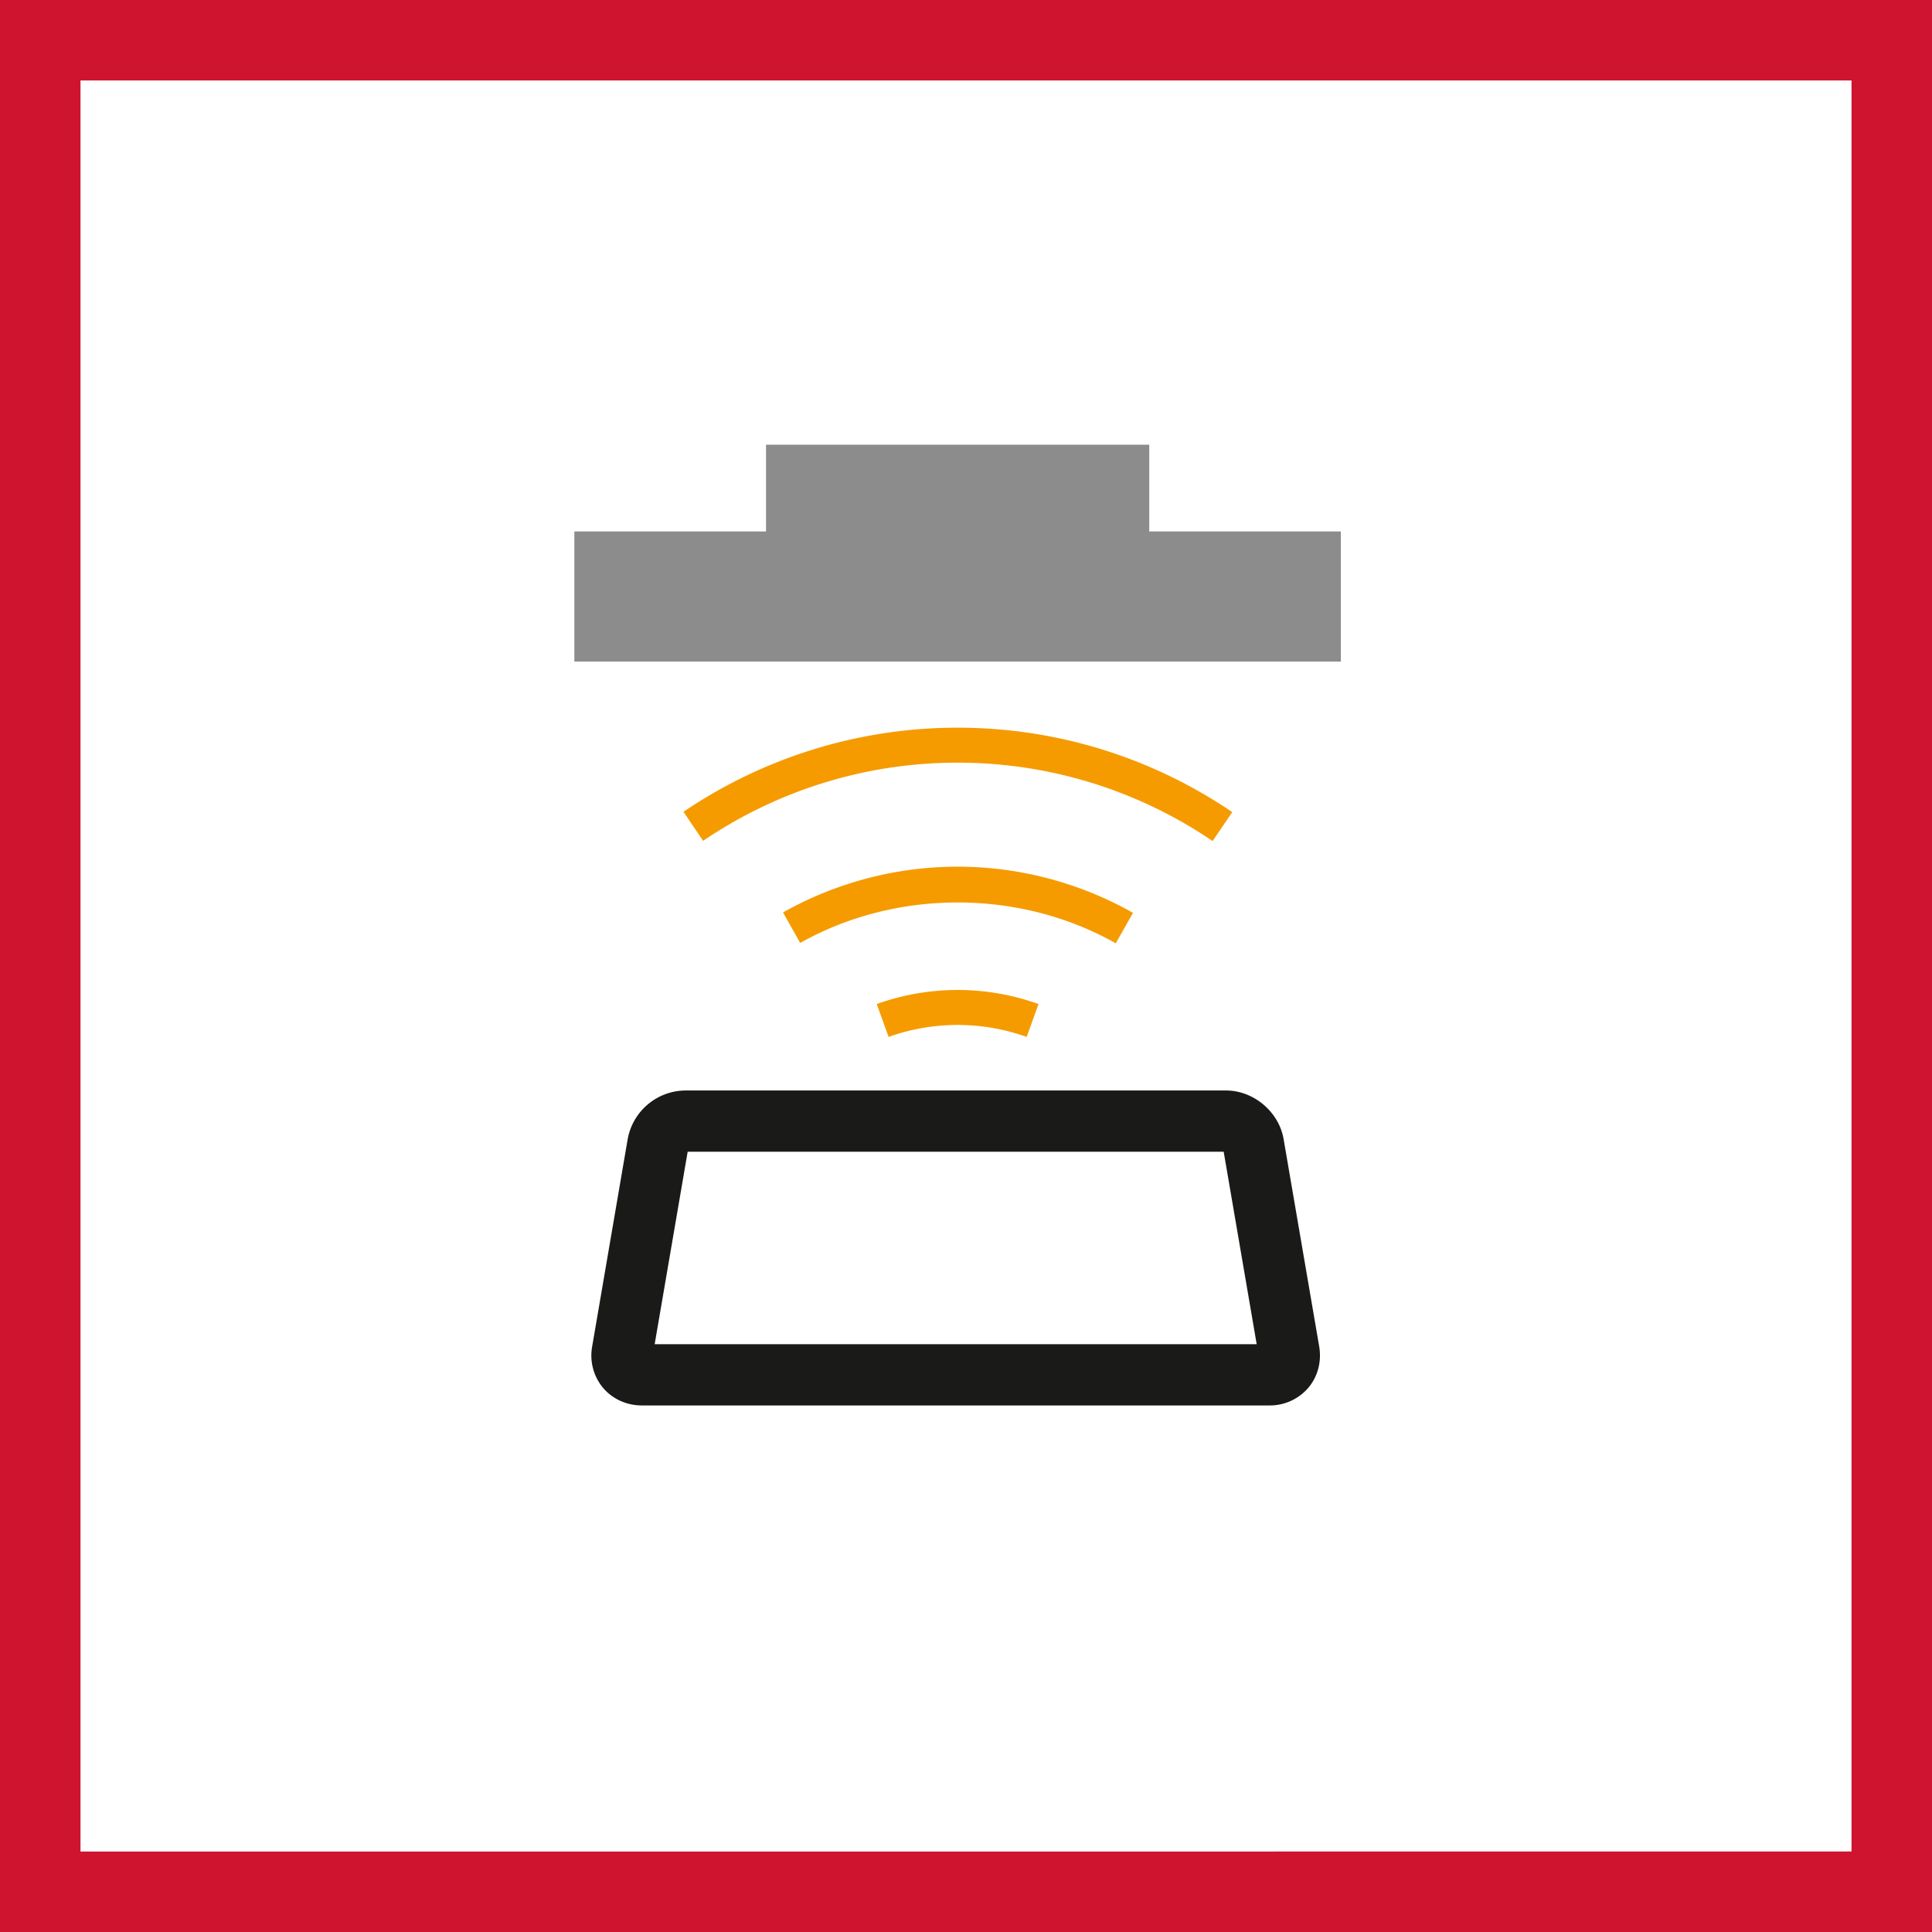 <svg xmlns="http://www.w3.org/2000/svg" width="48" height="48" fill="none" viewBox="0 0 48 48"><rect x="0" y="0" width="48" height="48" fill="#333333" stroke="none"/><path fill="#fff" stroke="#CF1430" stroke-width="2" d="M1 47V1h46v46H1Z"/><path fill="#1A1A19" fill-rule="evenodd" d="M31.54 34.918H15.948c-.379 0-.73-.16-.966-.438a1.255 1.255 0 0 1-.27-1.026l.883-5.154a1.47 1.47 0 0 1 1.433-1.207H30.46c.687 0 1.315.53 1.431 1.208l.884 5.152c.064.374-.035.748-.27 1.026a1.258 1.258 0 0 1-.965.439Zm-15.274-1.522h14.956l-.82-4.782H17.085l-.82 4.782Z" clip-rule="evenodd"/><path fill="#F59B00" fill-rule="evenodd" d="m22.077 25.762-.295-.817a5.956 5.956 0 0 1 4.02 0l-.295.817a5.092 5.092 0 0 0-3.43 0ZM27.721 23.436c-2.385-1.349-5.452-1.353-7.84-.009l-.427-.758a8.862 8.862 0 0 1 4.338-1.137 8.87 8.87 0 0 1 4.357 1.147l-.428.757ZM30.127 20.896a11.256 11.256 0 0 0-6.335-1.948c-2.258 0-4.445.671-6.324 1.942l-.487-.721a12.124 12.124 0 0 1 6.811-2.09c2.438 0 4.797.724 6.823 2.097l-.488.72Z" clip-rule="evenodd"/><path fill="#8C8C8C" fill-rule="evenodd" d="M28.553 13.204v-2.155h-9.521v2.155H14.27v3.233h19.043v-3.233h-4.76Z" clip-rule="evenodd"/></svg>